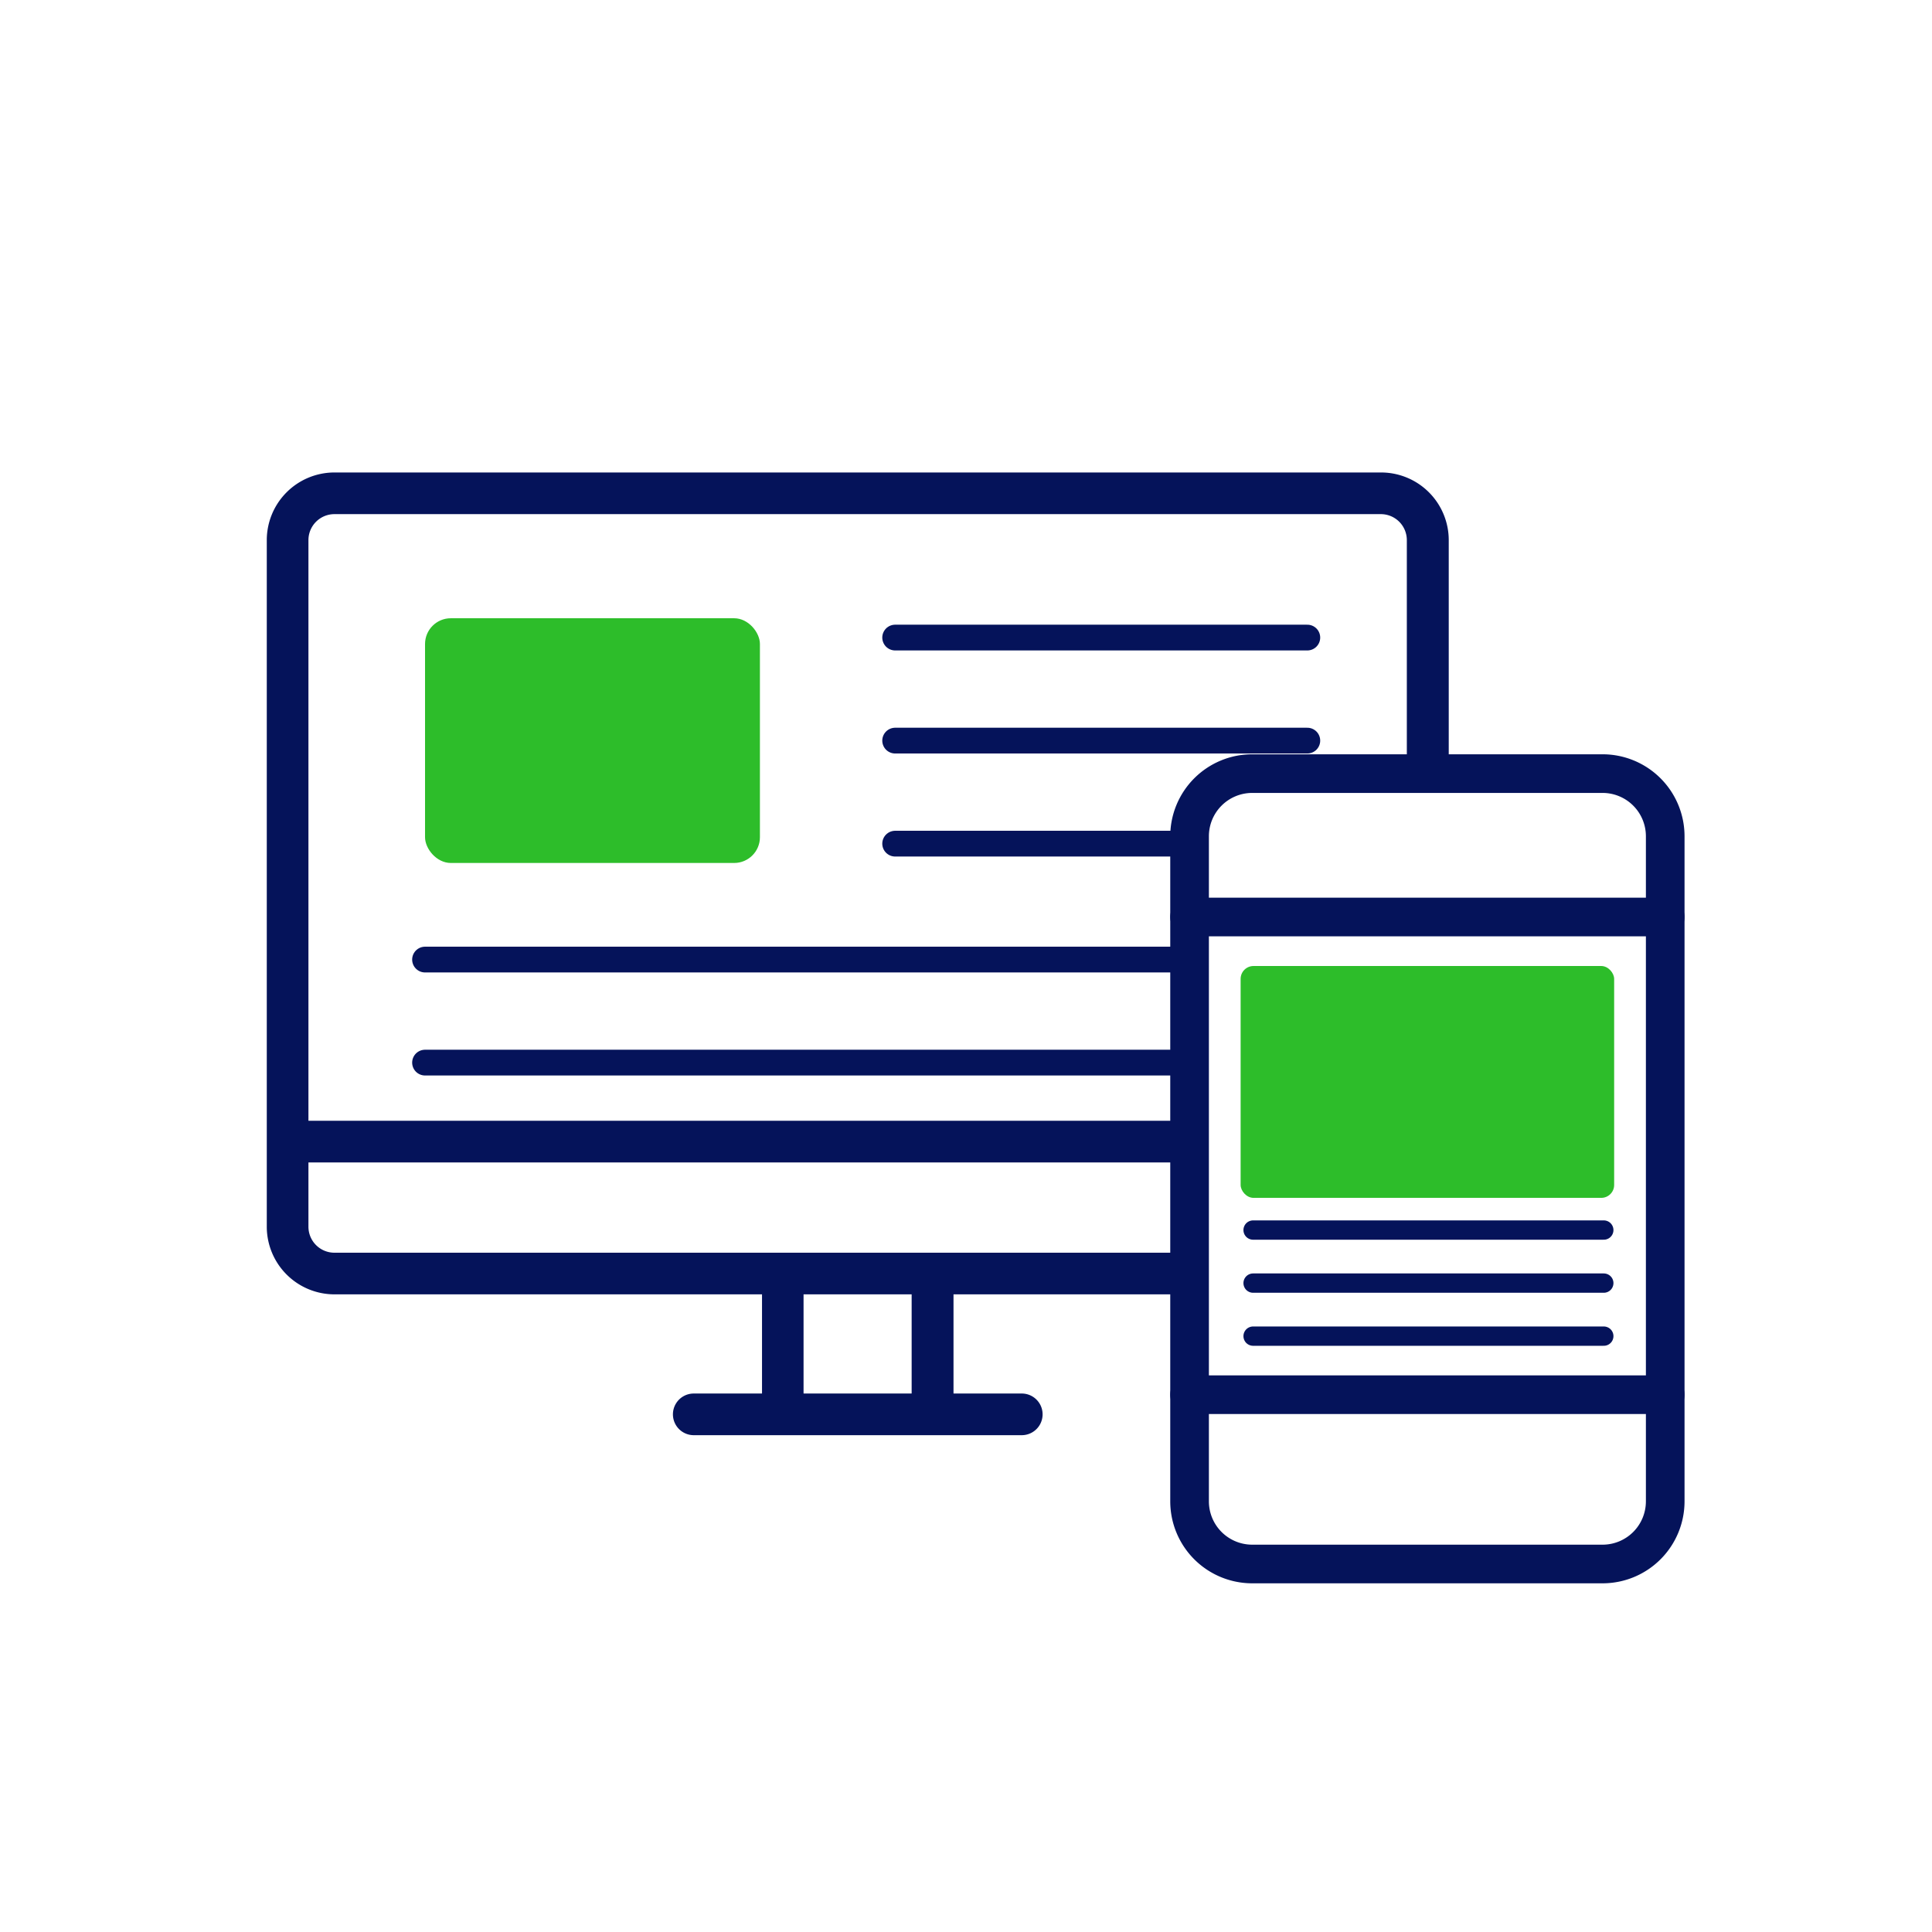 <?xml version="1.0" encoding="UTF-8"?> <svg xmlns="http://www.w3.org/2000/svg" width="150" height="150" viewBox="0 0 150 150"><g id="pharma_lifescience_ico3" transform="translate(14913 1329)"><rect id="img" width="150" height="150" transform="translate(-14913 -1329)" fill="#fff"></rect><g id="ico_needs01" transform="translate(-14892.287 -1300.429)"><line id="線_387" data-name="線 387" x2="32" transform="translate(48.787 20.93)" fill="none" stroke="#05135a" stroke-linecap="round" stroke-width="2"></line><line id="線_388" data-name="線 388" x2="32" transform="translate(48.787 28.93)" fill="none" stroke="#05135a" stroke-linecap="round" stroke-width="2"></line><line id="線_389" data-name="線 389" x2="32" transform="translate(48.787 36.93)" fill="none" stroke="#05135a" stroke-linecap="round" stroke-width="2"></line><line id="線_390" data-name="線 390" x2="68.5" transform="translate(12.287 45.93)" fill="none" stroke="#05135a" stroke-linecap="round" stroke-width="2"></line><line id="線_391" data-name="線 391" x2="68.5" transform="translate(12.287 53.93)" fill="none" stroke="#05135a" stroke-linecap="round" stroke-width="2"></line><path id="パス_43750" data-name="パス 43750" d="M853.3,515.112H772.053a5.256,5.256,0,0,0-5.25,5.25v53.31a5.256,5.256,0,0,0,5.25,5.25h33.2v7.7h-5.3a1.617,1.617,0,0,0,0,3.234h25.467a1.617,1.617,0,1,0,0-3.234h-5.3v-7.7h33.2a5.256,5.256,0,0,0,5.25-5.25v-53.31A5.256,5.256,0,0,0,853.3,515.112Zm-81.252,3.234H853.3a2.018,2.018,0,0,1,2.016,2.016v45.084H770.037V520.362A2.018,2.018,0,0,1,772.053,518.346Zm44.822,68.277h-8.392v-7.7h8.392Zm36.43-10.934H772.053a2.018,2.018,0,0,1-2.016-2.016V568.68h85.284v4.992A2.018,2.018,0,0,1,853.3,575.688Z" transform="translate(-766.803 -507)" fill="#05135a"></path><g id="グループ_10191" data-name="グループ 10191" transform="translate(71.645 31.494)"><path id="パス_43751" data-name="パス 43751" d="M2537.009,1154.8a4.864,4.864,0,0,1-4.838,4.862h-27.253a4.864,4.864,0,0,1-4.838-4.862v-51.641a4.864,4.864,0,0,1,4.838-4.862h27.253a4.864,4.864,0,0,1,4.838,4.862Z" transform="translate(-2500.08 -1098.299)" fill="#fff" stroke="#05135a" stroke-linecap="round" stroke-linejoin="round" stroke-width="3"></path><line id="線_18" data-name="線 18" x2="36.929" transform="translate(0 11.13)" fill="none" stroke="#05135a" stroke-linecap="round" stroke-linejoin="round" stroke-width="3"></line><line id="線_19" data-name="線 19" x2="36.929" transform="translate(0 48.219)" fill="none" stroke="#05135a" stroke-linecap="round" stroke-linejoin="round" stroke-width="3"></line><rect id="長方形_27178" data-name="長方形 27178" width="29" height="18" rx="1" transform="translate(3.964 14.936)" fill="#2dbd2a"></rect><line id="線_392" data-name="線 392" x2="27.228" transform="translate(4.932 35.436)" fill="none" stroke="#05135a" stroke-linecap="round" stroke-width="1.5"></line><line id="線_393" data-name="線 393" x2="27.228" transform="translate(4.932 39.555)" fill="none" stroke="#05135a" stroke-linecap="round" stroke-width="1.5"></line><line id="線_394" data-name="線 394" x2="27.228" transform="translate(4.932 43.672)" fill="none" stroke="#05135a" stroke-linecap="round" stroke-width="1.5"></line></g><rect id="長方形_27177" data-name="長方形 27177" width="26" height="19" rx="2" transform="translate(12.287 19.43)" fill="#2dbd2a"></rect></g></g></svg> 